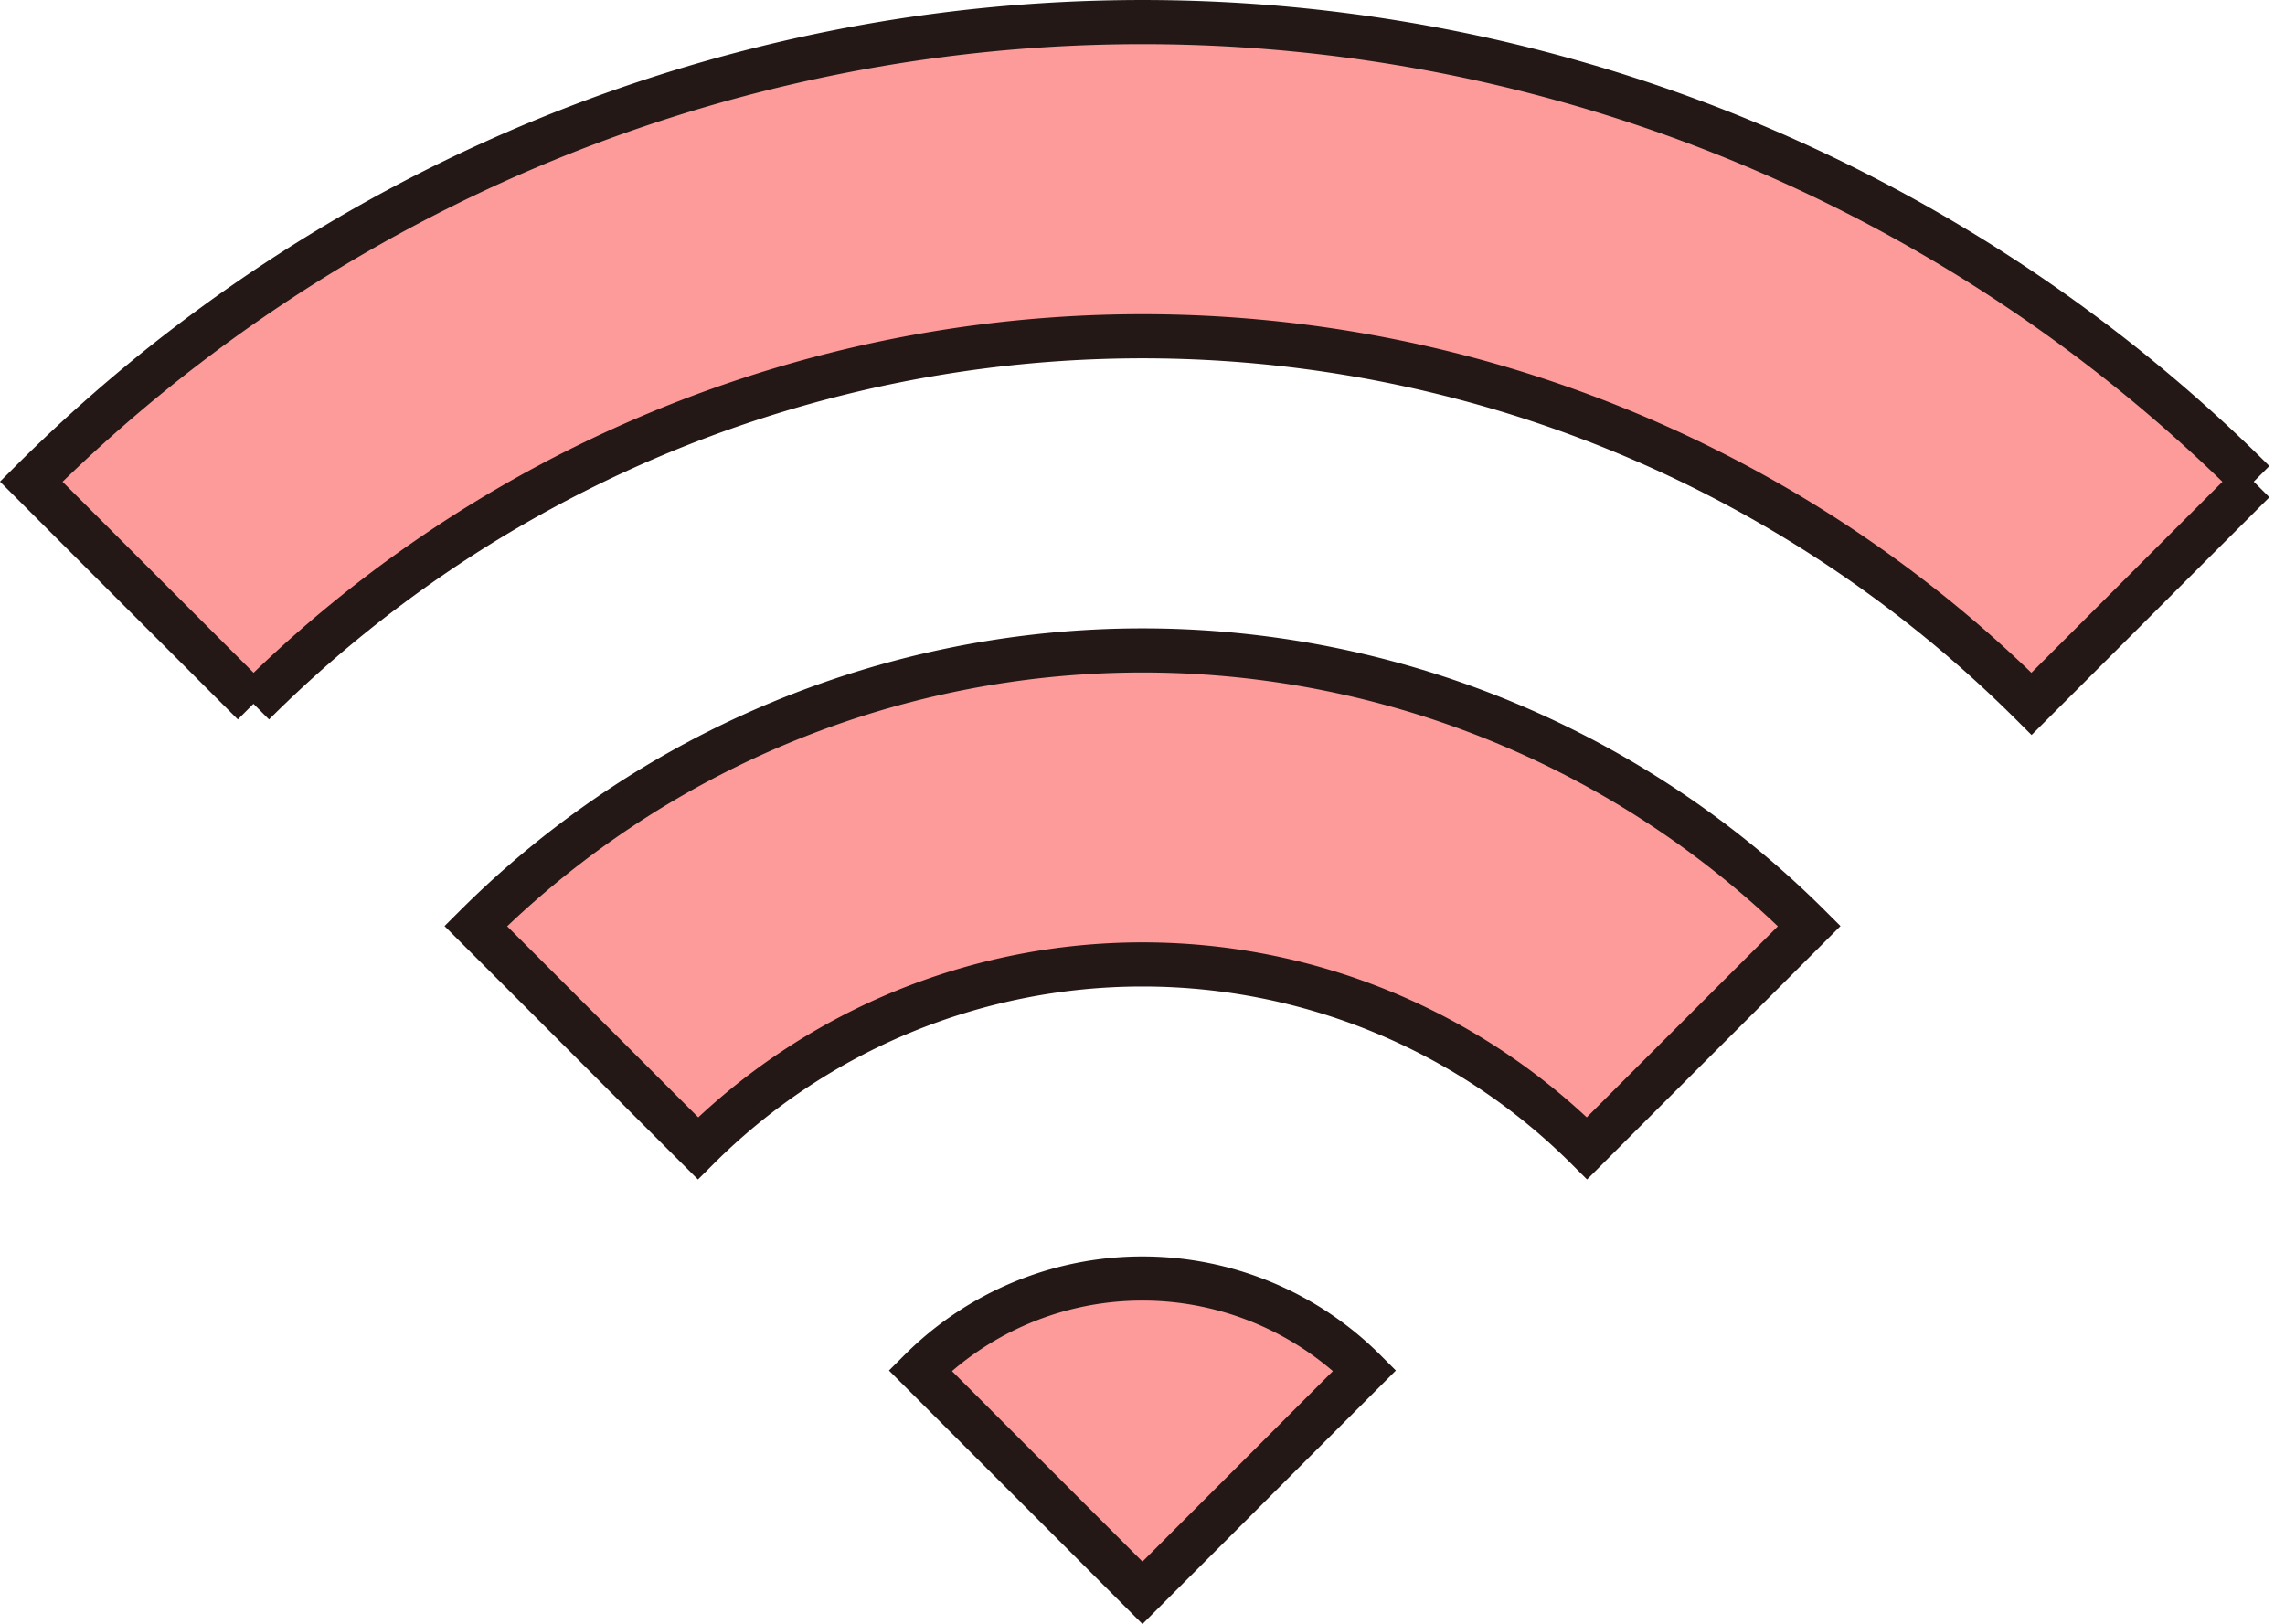 <svg xmlns="http://www.w3.org/2000/svg" width="77.652" height="55.196" viewBox="0 0 77.652 55.196"><g fill="#fd9a9a" stroke="#231815" stroke-linecap="round" stroke-width="1.5"><path data-name="パス 2121" d="M1.061 16.37l7.552 7.551a42.782 42.782 0 0160.426 0l7.552-7.551a53.464 53.464 0 00-75.53 0z"/><path data-name="パス 2122" d="M16.168 31.475l7.552 7.552a21.383 21.383 0 0130.212 0l7.553-7.552a32.084 32.084 0 00-45.317 0z"/><path data-name="パス 2123" d="M31.271 46.58l7.554 7.555 7.551-7.555a10.683 10.683 0 00-15.105 0z"/></g></svg>